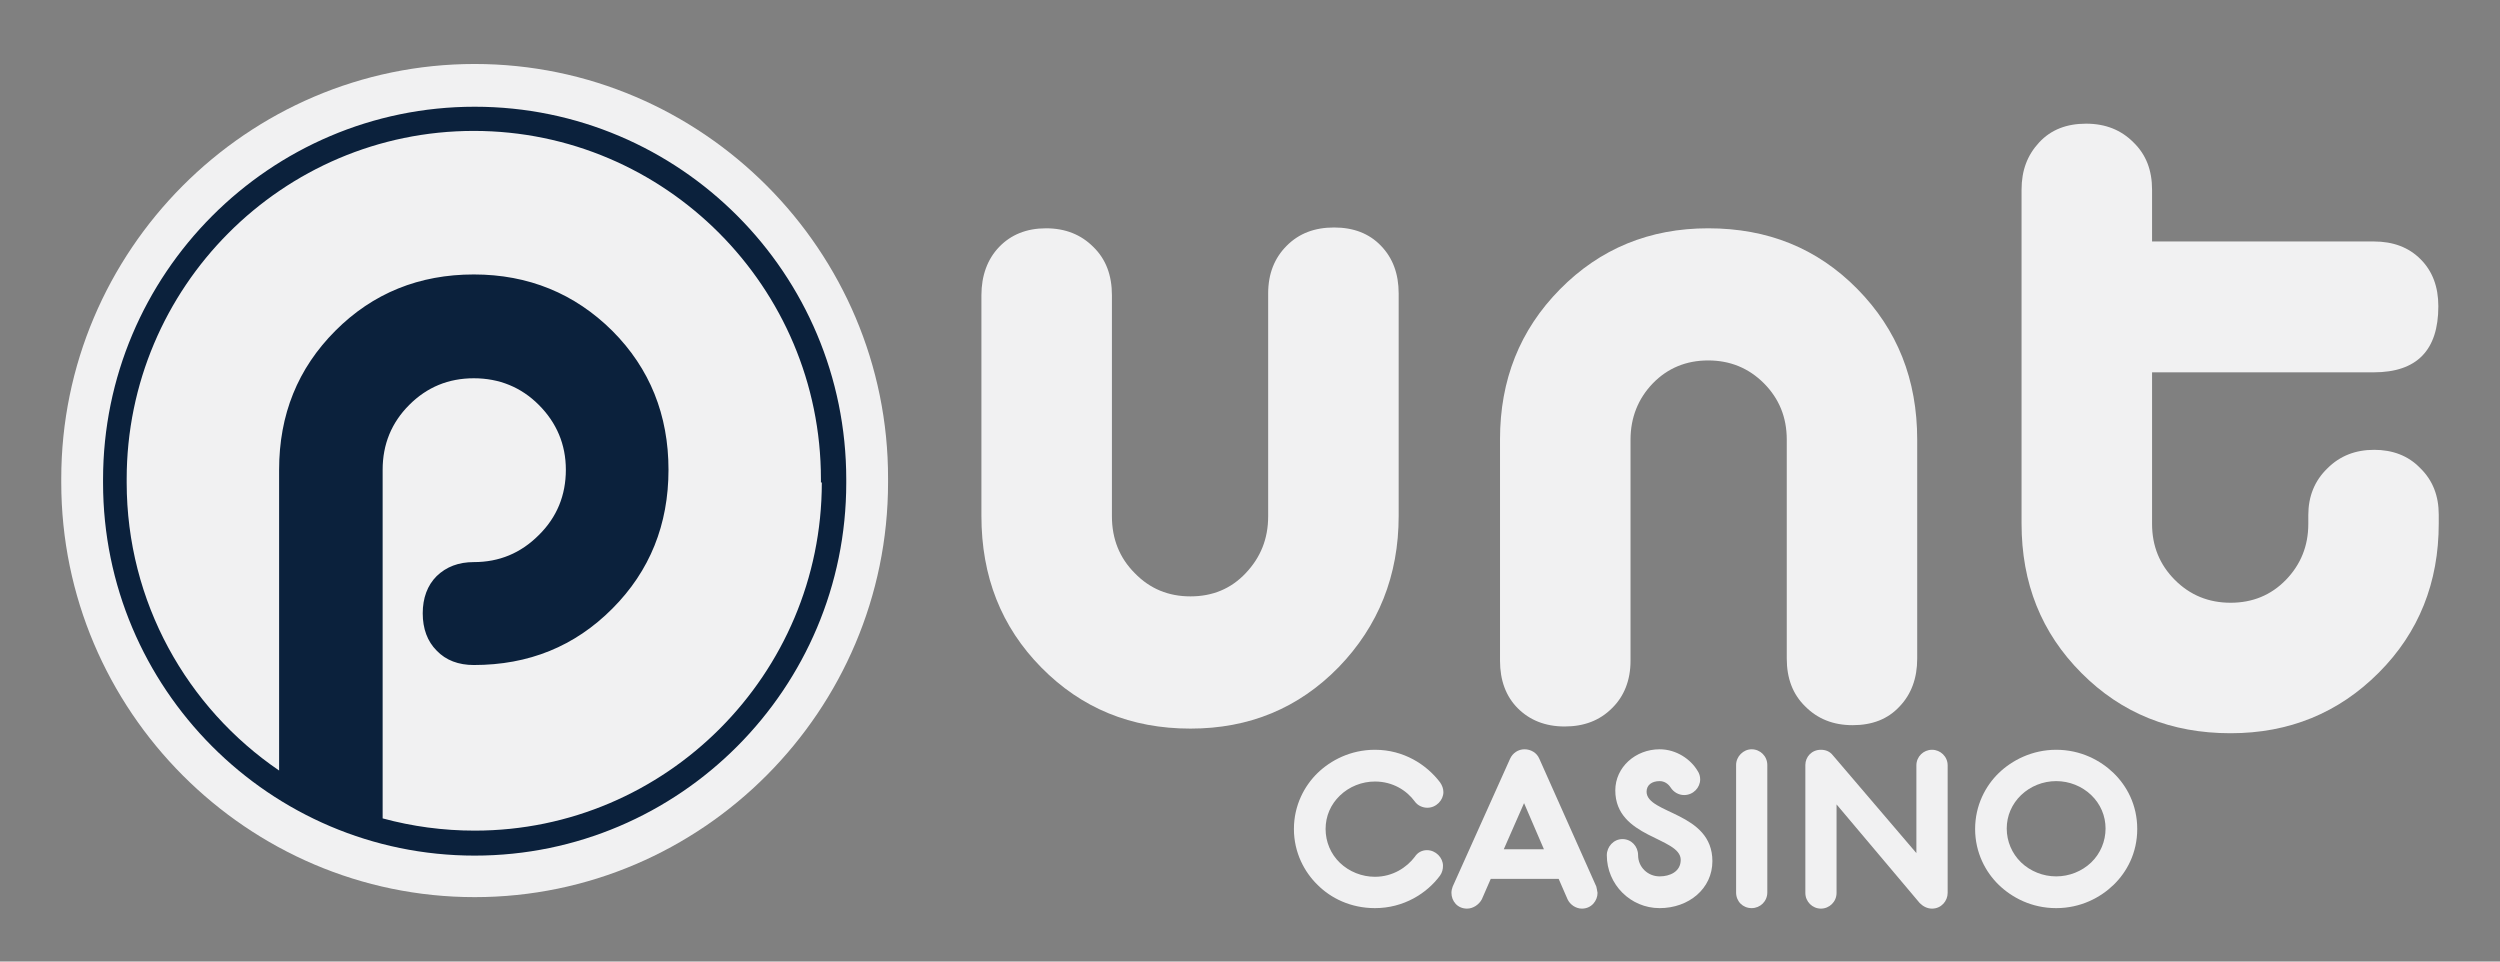 <?xml version="1.0" encoding="UTF-8"?>
<svg xmlns="http://www.w3.org/2000/svg" xmlns:xlink="http://www.w3.org/1999/xlink" width="143px" height="55px" viewBox="0 0 143 55" version="1.1">
<rect x="0" y="0" width="143" height="55" fill="#808080" stroke="none"/>
<g id="surface1">
<path style=" stroke:none;fill-rule:nonzero;fill:rgb(94.51%,94.51%,94.902%);fill-opacity:1;" d="M 80.004 29.512 L 80.004 16.789 C 80.004 15.652 79.664 14.754 78.988 14.055 C 78.312 13.352 77.418 13.012 76.309 13.012 C 75.195 13.012 74.301 13.352 73.602 14.055 C 72.902 14.754 72.539 15.652 72.539 16.789 L 72.539 29.535 C 72.539 30.82 72.105 31.887 71.258 32.781 C 70.414 33.68 69.352 34.113 68.094 34.113 C 66.84 34.113 65.773 33.68 64.906 32.781 C 64.035 31.91 63.602 30.82 63.602 29.535 L 63.602 16.887 C 63.602 15.75 63.262 14.828 62.539 14.125 C 61.836 13.422 60.945 13.059 59.832 13.059 C 58.723 13.059 57.828 13.422 57.152 14.125 C 56.477 14.828 56.137 15.773 56.137 16.887 L 56.137 29.512 C 56.137 32.977 57.273 35.859 59.566 38.184 C 61.863 40.512 64.688 41.676 68.094 41.676 C 71.453 41.676 74.277 40.512 76.574 38.16 C 78.844 35.812 80.004 32.926 80.004 29.512 Z M 80.004 29.512 "/>
<path style=" stroke:none;fill-rule:nonzero;fill:rgb(94.51%,94.51%,94.902%);fill-opacity:1;" d="M 135.801 25.73 C 134.738 25.73 133.844 26.07 133.121 26.797 C 132.395 27.5 132.035 28.395 132.035 29.461 L 132.035 29.973 C 132.035 31.23 131.598 32.297 130.754 33.168 C 129.906 34.043 128.844 34.477 127.59 34.477 C 126.332 34.477 125.27 34.043 124.398 33.168 C 123.531 32.297 123.098 31.23 123.098 29.973 L 123.098 21.297 L 135.777 21.297 C 138.242 21.297 139.473 20.039 139.473 17.52 C 139.473 16.402 139.137 15.508 138.457 14.828 C 137.781 14.148 136.891 13.812 135.777 13.812 L 123.098 13.812 L 123.098 10.855 C 123.098 9.738 122.758 8.844 122.031 8.141 C 121.332 7.438 120.438 7.074 119.328 7.074 C 118.215 7.074 117.324 7.414 116.645 8.141 C 115.969 8.867 115.633 9.738 115.633 10.855 L 115.633 29.945 C 115.633 33.363 116.766 36.199 119.062 38.5 C 121.355 40.801 124.184 41.941 127.59 41.941 C 130.945 41.941 133.773 40.777 136.066 38.477 C 138.363 36.176 139.496 33.316 139.496 29.945 L 139.496 29.438 C 139.496 28.371 139.16 27.477 138.434 26.773 C 137.758 26.07 136.863 25.73 135.801 25.73 Z M 135.801 25.73 "/>
<path style=" stroke:none;fill-rule:nonzero;fill:rgb(94.51%,94.51%,94.902%);fill-opacity:1;" d="M 108.652 40.414 C 109.328 39.711 109.664 38.789 109.664 37.676 L 109.664 25.148 C 109.664 21.711 108.531 18.852 106.234 16.523 C 103.941 14.199 101.113 13.059 97.707 13.059 C 94.352 13.059 91.523 14.223 89.23 16.547 C 86.934 18.875 85.801 21.734 85.801 25.125 L 85.801 37.797 C 85.801 38.91 86.137 39.832 86.816 40.512 C 87.492 41.188 88.383 41.555 89.496 41.555 C 90.605 41.555 91.5 41.215 92.203 40.512 C 92.902 39.832 93.266 38.91 93.266 37.797 L 93.266 25.148 C 93.266 23.891 93.699 22.801 94.543 21.926 C 95.391 21.055 96.453 20.617 97.707 20.617 C 98.965 20.617 100.027 21.055 100.898 21.926 C 101.766 22.801 102.203 23.867 102.203 25.148 L 102.203 37.676 C 102.203 38.789 102.539 39.711 103.266 40.414 C 103.965 41.117 104.859 41.48 105.969 41.48 C 107.082 41.48 107.977 41.141 108.652 40.414 Z M 108.652 40.414 "/>
<path style=" stroke:none;fill-rule:nonzero;fill:rgb(94.51%,94.51%,94.902%);fill-opacity:1;" d="M 81.621 48.629 C 82.129 48.629 82.539 49.062 82.539 49.523 C 82.539 49.719 82.492 49.91 82.371 50.082 C 81.621 51.098 80.293 51.945 78.648 51.945 C 77.25 51.945 76.113 51.367 75.363 50.613 C 74.617 49.887 74.012 48.773 74.012 47.418 C 74.012 46.059 74.617 44.945 75.363 44.219 C 76.113 43.492 77.25 42.887 78.648 42.887 C 80.293 42.887 81.598 43.734 82.371 44.75 C 82.492 44.922 82.562 45.113 82.562 45.309 C 82.562 45.77 82.152 46.203 81.645 46.203 C 81.379 46.203 81.09 46.082 80.922 45.84 C 80.461 45.211 79.664 44.703 78.648 44.703 C 77.902 44.703 77.176 44.992 76.645 45.504 C 76.113 46.012 75.824 46.688 75.824 47.418 C 75.824 48.145 76.113 48.848 76.645 49.355 C 77.176 49.863 77.902 50.152 78.648 50.152 C 79.664 50.152 80.461 49.621 80.922 49.016 C 81.09 48.75 81.355 48.629 81.621 48.629 Z M 81.621 48.629 "/>
<path style=" stroke:none;fill-rule:nonzero;fill:rgb(94.51%,94.51%,94.902%);fill-opacity:1;" d="M 83.914 51.973 C 83.359 51.973 83.023 51.535 83.023 51.074 C 83.023 50.953 83.047 50.832 83.094 50.711 L 86.379 43.395 C 86.523 43.078 86.84 42.859 87.199 42.859 C 87.562 42.859 87.902 43.055 88.047 43.395 L 91.309 50.711 C 91.309 50.711 91.379 51.027 91.379 51.074 C 91.379 51.512 91.043 51.973 90.484 51.973 C 90.148 51.973 89.809 51.754 89.664 51.438 L 89.156 50.273 L 85.27 50.273 L 84.762 51.438 C 84.594 51.754 84.254 51.973 83.914 51.973 Z M 86.016 48.578 L 88.312 48.578 L 87.176 45.938 Z M 86.016 48.578 "/>
<path style=" stroke:none;fill-rule:nonzero;fill:rgb(94.51%,94.51%,94.902%);fill-opacity:1;" d="M 97.25 44.582 C 97.25 45.043 96.863 45.477 96.332 45.477 C 96.02 45.477 95.727 45.309 95.559 45.043 C 95.414 44.824 95.195 44.68 94.93 44.68 C 94.496 44.68 94.184 44.895 94.184 45.285 C 94.184 46.566 97.949 46.445 97.949 49.258 C 97.949 50.832 96.598 51.945 94.93 51.945 C 93.266 51.945 91.91 50.59 91.91 48.918 C 91.91 48.434 92.297 47.996 92.805 47.996 C 93.312 47.996 93.699 48.41 93.699 48.918 C 93.699 49.598 94.254 50.129 94.93 50.129 C 95.512 50.129 96.137 49.863 96.137 49.184 C 96.137 47.875 92.395 47.949 92.395 45.211 C 92.395 43.879 93.555 42.859 94.93 42.859 C 95.898 42.859 96.719 43.441 97.105 44.098 C 97.203 44.242 97.25 44.41 97.25 44.582 Z M 97.25 44.582 "/>
<path style=" stroke:none;fill-rule:nonzero;fill:rgb(94.51%,94.51%,94.902%);fill-opacity:1;" d="M 100.195 51.945 C 99.688 51.945 99.305 51.559 99.305 51.051 L 99.305 43.758 C 99.305 43.273 99.715 42.859 100.195 42.859 C 100.68 42.859 101.09 43.25 101.09 43.758 L 101.09 51.051 C 101.09 51.559 100.68 51.945 100.195 51.945 Z M 100.195 51.945 "/>
<path style=" stroke:none;fill-rule:nonzero;fill:rgb(94.51%,94.51%,94.902%);fill-opacity:1;" d="M 103.266 43.758 C 103.266 43.297 103.625 42.887 104.156 42.887 C 104.422 42.887 104.664 42.98 104.836 43.199 L 109.617 48.797 L 109.617 43.781 C 109.617 43.273 110.027 42.887 110.512 42.887 C 110.992 42.887 111.406 43.273 111.406 43.781 L 111.406 51.074 C 111.406 51.535 111.043 51.973 110.512 51.973 C 110.246 51.973 110.004 51.852 109.809 51.656 L 105.051 46.012 L 105.051 51.074 C 105.051 51.582 104.641 51.973 104.156 51.973 C 103.676 51.973 103.266 51.582 103.266 51.074 Z M 103.266 43.758 "/>
<path style=" stroke:none;fill-rule:nonzero;fill:rgb(94.51%,94.51%,94.902%);fill-opacity:1;" d="M 117.613 51.945 C 116.211 51.945 115.078 51.34 114.328 50.613 C 113.578 49.887 112.977 48.773 112.977 47.418 C 112.977 46.059 113.578 44.945 114.328 44.219 C 115.078 43.492 116.234 42.887 117.613 42.887 C 119.016 42.887 120.148 43.492 120.898 44.219 C 121.648 44.945 122.25 46.035 122.25 47.418 C 122.25 48.797 121.648 49.887 120.898 50.613 C 120.148 51.34 119.016 51.945 117.613 51.945 Z M 117.613 44.68 C 116.863 44.68 116.141 44.969 115.609 45.477 C 115.078 45.988 114.785 46.664 114.785 47.391 C 114.785 48.117 115.078 48.82 115.609 49.332 C 116.141 49.84 116.863 50.129 117.613 50.129 C 118.363 50.129 119.086 49.84 119.617 49.332 C 120.148 48.82 120.438 48.117 120.438 47.391 C 120.438 46.664 120.148 45.988 119.617 45.477 C 119.086 44.969 118.363 44.68 117.613 44.68 Z M 117.613 44.68 "/>
<path style=" stroke:none;fill-rule:nonzero;fill:rgb(94.51%,94.51%,94.902%);fill-opacity:1;" d="M 27.152 3.66 C 14.133 3.66 3.504 14.344 3.504 27.379 L 3.504 27.598 C 3.504 40.656 14.156 51.316 27.152 51.316 C 40.172 51.316 50.797 40.633 50.797 27.598 L 50.797 27.379 C 50.824 14.344 40.172 3.66 27.152 3.66 Z M 27.152 3.66 "/>
<path style=" stroke:none;fill-rule:nonzero;fill:rgb(4.314%,12.941%,23.529%);fill-opacity:1;" d="M 27.152 6.105 C 15.434 6.105 5.895 15.676 5.895 27.426 L 5.895 27.621 C 5.895 39.371 15.434 48.941 27.152 48.941 C 38.867 48.941 48.406 39.371 48.406 27.621 L 48.406 27.426 C 48.406 15.652 38.891 6.105 27.152 6.105 Z M 47.008 27.598 C 47.008 38.574 38.094 47.512 27.152 47.512 C 25.34 47.512 23.574 47.27 21.887 46.812 L 21.887 26.871 C 21.887 25.418 22.391 24.18 23.406 23.164 C 24.422 22.145 25.652 21.637 27.102 21.637 C 28.551 21.637 29.809 22.145 30.824 23.164 C 31.836 24.18 32.367 25.418 32.367 26.871 C 32.367 28.324 31.859 29.582 30.824 30.602 C 29.785 31.645 28.551 32.152 27.102 32.152 C 26.234 32.152 25.531 32.418 24.977 32.953 C 24.445 33.484 24.18 34.211 24.18 35.082 C 24.18 35.957 24.445 36.684 24.977 37.215 C 25.508 37.773 26.234 38.039 27.102 38.039 C 30.242 38.039 32.875 36.973 35.023 34.816 C 37.176 32.66 38.238 29.996 38.238 26.871 C 38.238 23.746 37.176 21.078 35.023 18.922 C 32.875 16.789 30.219 15.699 27.102 15.699 C 23.984 15.699 21.328 16.766 19.18 18.922 C 17.031 21.078 15.965 23.719 15.965 26.871 L 15.965 44.074 C 10.699 40.488 7.246 34.43 7.246 27.598 L 7.246 27.402 C 7.246 16.426 16.16 7.488 27.102 7.488 C 38.043 7.488 46.957 16.426 46.957 27.402 L 46.957 27.598 Z M 47.008 27.598 "/>
</g>
</svg>
